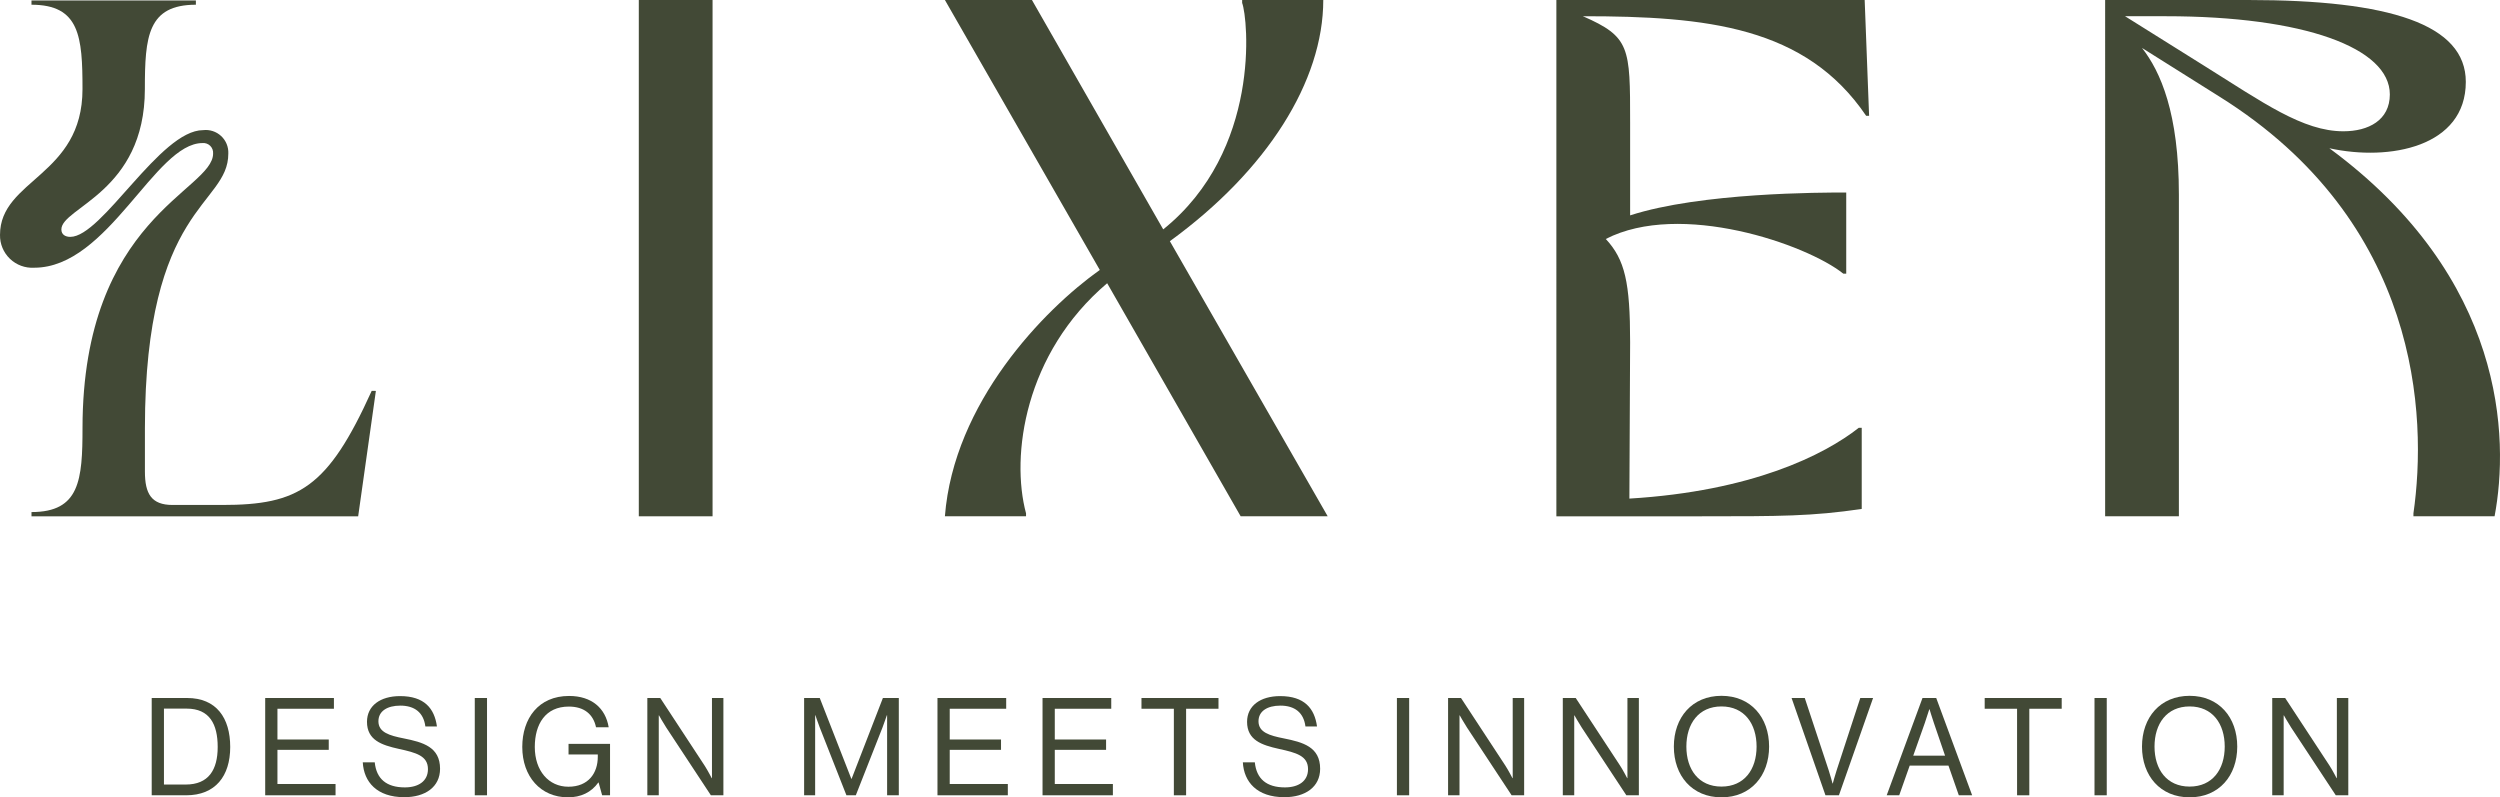 <?xml version="1.0" encoding="UTF-8"?><svg id="Laag_2" xmlns="http://www.w3.org/2000/svg" viewBox="0 0 902.745 287.915"><g id="Components"><g id="_5d83060b-bc51-4db3-ac6f-df354c9cc20f_1"><path d="M135.729,141.153l-6.397,45.287H11.374v-1.534c17.397,0,18.422-11.517,18.422-30.447.085-75.829,47.155-85.569,47.155-99.026.076-1.031-.304-2.046-1.04-2.773-.737-.725-1.754-1.093-2.785-.999-17.216,0-33.979,45.01-60.756,45.01-3.247.201-6.427-.967-8.774-3.214C1.248,91.209-.054,88.082.002,84.832.002,64.706,29.791,63.635,29.791,32.155,29.791,13.221,28.766,1.707,11.369,1.707V.167h59.363v1.54c-17.402,0-18.422,11.514-18.422,30.448,0,37.244-30.147,42.741-30.147,50.697,0,1.952,1.569,2.682,3.215,2.682,11.545,0,32.394-38.539,47.965-38.539,2.372-.282,4.751.493,6.504,2.121,1.752,1.624,2.703,3.939,2.599,6.325,0,18.972-30.117,18.492-30.117,99.21v15.666c0,7.93,2.301,12.025,9.982,12.025h17.911c27.637,0,38.129-6.139,53.992-41.194l1.515.005Z" style="fill:#424936;"/><path d="M230.669,0h26.634v186.434h-26.634V0Z" style="fill:#424936;"/><path d="M479.43,186.434h-31.427l-48.206-84.162c-29.83,25.302-34.89,62.323-29.297,83.097v1.065h-29.298c3.196-41.016,35.689-74.574,55.931-88.956L341.202,0h31.428l47.408,82.83c35.422-28.498,30.629-76.171,28.497-81.765V0h29.298c0,29.297-20.242,61.523-55.398,87.092l56.995,99.343Z" style="fill:#424936;"/><path d="M673.861,41.814c-21.839-32.227-57.527-35.955-102.273-35.955,17.046,7.457,17.046,11.187,17.046,38.353v33.558c25.569-8.257,68.982-8.257,78.037-8.257v29.298h-1.065c-13.317-10.654-58.86-26.368-85.76-12.518,6.925,7.458,8.788,15.714,8.788,37.288l-.266,56.462c44.212-2.664,70.313-15.713,82.832-25.567h1.065v29.296c-17.844,2.664-29.564,2.664-57.795,2.664h-52.467V0h111.327l1.599,41.814h-1.067Z" style="fill:#424936;"/><path d="M900.785,186.434h-29.298v-1.065c5.061-35.157,2.398-105.203-70.045-150.48l-27.967-17.578c6.659,8.523,13.317,23.438,13.317,53.001v116.122h-26.632V0h51.669c51.136,0,78.569,8.789,78.569,29.563,0,23.438-27.433,28.764-49.273,23.97,63.655,46.876,64.986,104.67,59.66,132.901ZM795.849,23.704c21.306,13.316,35.69,23.703,50.338,23.703,9.054,0,16.779-3.995,16.779-13.316,0-16.779-30.895-28.232-80.966-28.232h-14.648l28.497,17.845Z" style="fill:#424936;"/><path d="M54.779,252.046h12.775c10.564,0,15.575,7.174,15.575,17.689s-5.355,17.443-15.919,17.443h-12.431v-35.131ZM67.062,283.296c8.255,0,11.547-5.306,11.547-13.561s-2.948-13.856-11.203-13.856h-8.205v27.417h7.862Z" style="fill:#424936;"/><path d="M95.763,252.046h24.813v3.882h-20.391v11.104h18.524v3.735h-18.524v12.333h20.981v4.078h-25.402v-35.131Z" style="fill:#424936;"/><path d="M130.998,275.287h4.324c.59,5.946,4.226,9.041,10.859,9.041,4.864,0,8.352-2.211,8.352-6.584,0-4.815-4.226-5.945-10.515-7.321-6.191-1.375-11.498-3.145-11.498-9.777,0-5.798,4.816-9.287,11.94-9.287,8.795,0,12.431,4.472,13.316,10.957h-4.177c-.639-5.011-3.882-7.518-9.041-7.518-4.766,0-7.911,2.015-7.911,5.65,0,3.98,3.931,5.16,9.188,6.192,6.83,1.375,13.07,3.046,13.07,10.957,0,6.583-5.355,10.268-12.922,10.268-9.876,0-14.593-5.503-14.986-12.578Z" style="fill:#424936;"/><path d="M171.44,252.046h4.422v35.131h-4.422v-35.131Z" style="fill:#424936;"/><path d="M216.155,282.559h-.098c-2.555,3.587-6.339,5.356-10.957,5.356-9.876,0-16.509-7.518-16.509-18.18,0-10.318,5.847-18.426,16.902-18.426,8.157,0,13.168,4.422,14.298,11.302h-4.569c-.983-4.668-4.275-7.469-9.827-7.469-8.451,0-12.284,6.339-12.284,14.593,0,8.599,5.012,14.348,12.136,14.348,7.223,0,10.613-4.914,10.613-10.81v-.835h-10.563v-3.832h14.986v18.573h-2.85l-1.277-4.619Z" style="fill:#424936;"/><path d="M233.752,252.046h4.668l16.018,24.42c1.179,1.819,2.555,4.521,2.555,4.521h.098v-28.941h4.127v35.131h-4.521l-16.116-24.469c-1.13-1.72-2.604-4.373-2.604-4.373h-.098v28.842h-4.127v-35.131Z" style="fill:#424936;"/><path d="M290.363,252.046h5.65l11.399,29.187h.098l11.301-29.187h5.748v35.131h-4.226v-28.892h-.098s-.933,2.752-1.572,4.422l-9.631,24.469h-3.39l-9.63-24.469c-.688-1.769-1.572-4.422-1.572-4.422h-.098v28.892h-3.98v-35.131Z" style="fill:#424936;"/><path d="M338.521,252.046h24.813v3.882h-20.391v11.104h18.524v3.735h-18.524v12.333h20.981v4.078h-25.402v-35.131Z" style="fill:#424936;"/><path d="M376.458,252.046h24.813v3.882h-20.391v11.104h18.524v3.735h-18.524v12.333h20.981v4.078h-25.402v-35.131Z" style="fill:#424936;"/><path d="M412.184,252.046h27.81v3.882h-11.694v31.25h-4.422v-31.25h-11.694v-3.882Z" style="fill:#424936;"/><path d="M448.794,275.287h4.324c.59,5.946,4.226,9.041,10.86,9.041,4.863,0,8.352-2.211,8.352-6.584,0-4.815-4.226-5.945-10.515-7.321-6.191-1.375-11.497-3.145-11.497-9.777,0-5.798,4.815-9.287,11.94-9.287,8.794,0,12.43,4.472,13.314,10.957h-4.176c-.639-5.011-3.882-7.518-9.041-7.518-4.766,0-7.91,2.015-7.91,5.65,0,3.98,3.931,5.16,9.188,6.192,6.83,1.375,13.07,3.046,13.07,10.957,0,6.583-5.356,10.268-12.923,10.268-9.876,0-14.592-5.503-14.986-12.578Z" style="fill:#424936;"/><path d="M504.421,252.046h4.422v35.131h-4.422v-35.131Z" style="fill:#424936;"/><path d="M522.898,252.046h4.668l16.018,24.42c1.179,1.819,2.554,4.521,2.554,4.521h.099v-28.941h4.127v35.131h-4.52l-16.117-24.469c-1.13-1.72-2.604-4.373-2.604-4.373h-.099v28.842h-4.127v-35.131Z" style="fill:#424936;"/><path d="M564.324,252.046h4.668l16.018,24.42c1.179,1.819,2.554,4.521,2.554,4.521h.099v-28.941h4.127v35.131h-4.52l-16.117-24.469c-1.13-1.72-2.604-4.373-2.604-4.373h-.099v28.842h-4.127v-35.131Z" style="fill:#424936;"/><path d="M604.425,269.588c0-10.515,6.584-18.328,17.197-18.328s17.197,7.813,17.197,18.328-6.584,18.327-17.197,18.327-17.197-7.813-17.197-18.327ZM634.298,269.588c0-8.255-4.421-14.495-12.676-14.495s-12.677,6.24-12.677,14.495,4.422,14.445,12.677,14.445,12.676-6.191,12.676-14.445Z" style="fill:#424936;"/><path d="M646.933,252.046h4.766l8.649,26.14c.54,1.621,1.375,4.718,1.375,4.718h.098s.836-3.145,1.377-4.718l8.549-26.14h4.619l-12.333,35.131h-4.864l-12.234-35.131Z" style="fill:#424936;"/><path d="M694.205,252.046h4.962l12.971,35.131h-4.815l-3.734-10.712h-14.003l-3.784,10.712h-4.52l12.923-35.131ZM690.863,272.88h11.498l-4.03-11.792c-.688-1.966-1.572-4.963-1.572-4.963h-.099s-.933,2.948-1.621,4.963l-4.177,11.792Z" style="fill:#424936;"/><path d="M716.665,252.046h27.81v3.882h-11.694v31.25h-4.422v-31.25h-11.693v-3.882Z" style="fill:#424936;"/><path d="M756.321,252.046h4.422v35.131h-4.422v-35.131Z" style="fill:#424936;"/><path d="M773.471,269.588c0-10.515,6.584-18.328,17.197-18.328s17.197,7.813,17.197,18.328-6.584,18.327-17.197,18.327-17.197-7.813-17.197-18.327ZM803.344,269.588c0-8.255-4.421-14.495-12.676-14.495s-12.677,6.24-12.677,14.495,4.422,14.445,12.677,14.445,12.676-6.191,12.676-14.445Z" style="fill:#424936;"/><path d="M820.499,252.046h4.668l16.018,24.42c1.179,1.819,2.554,4.521,2.554,4.521h.099v-28.941h4.127v35.131h-4.52l-16.117-24.469c-1.13-1.72-2.604-4.373-2.604-4.373h-.099v28.842h-4.127v-35.131Z" style="fill:#424936;"/></g></g></svg>